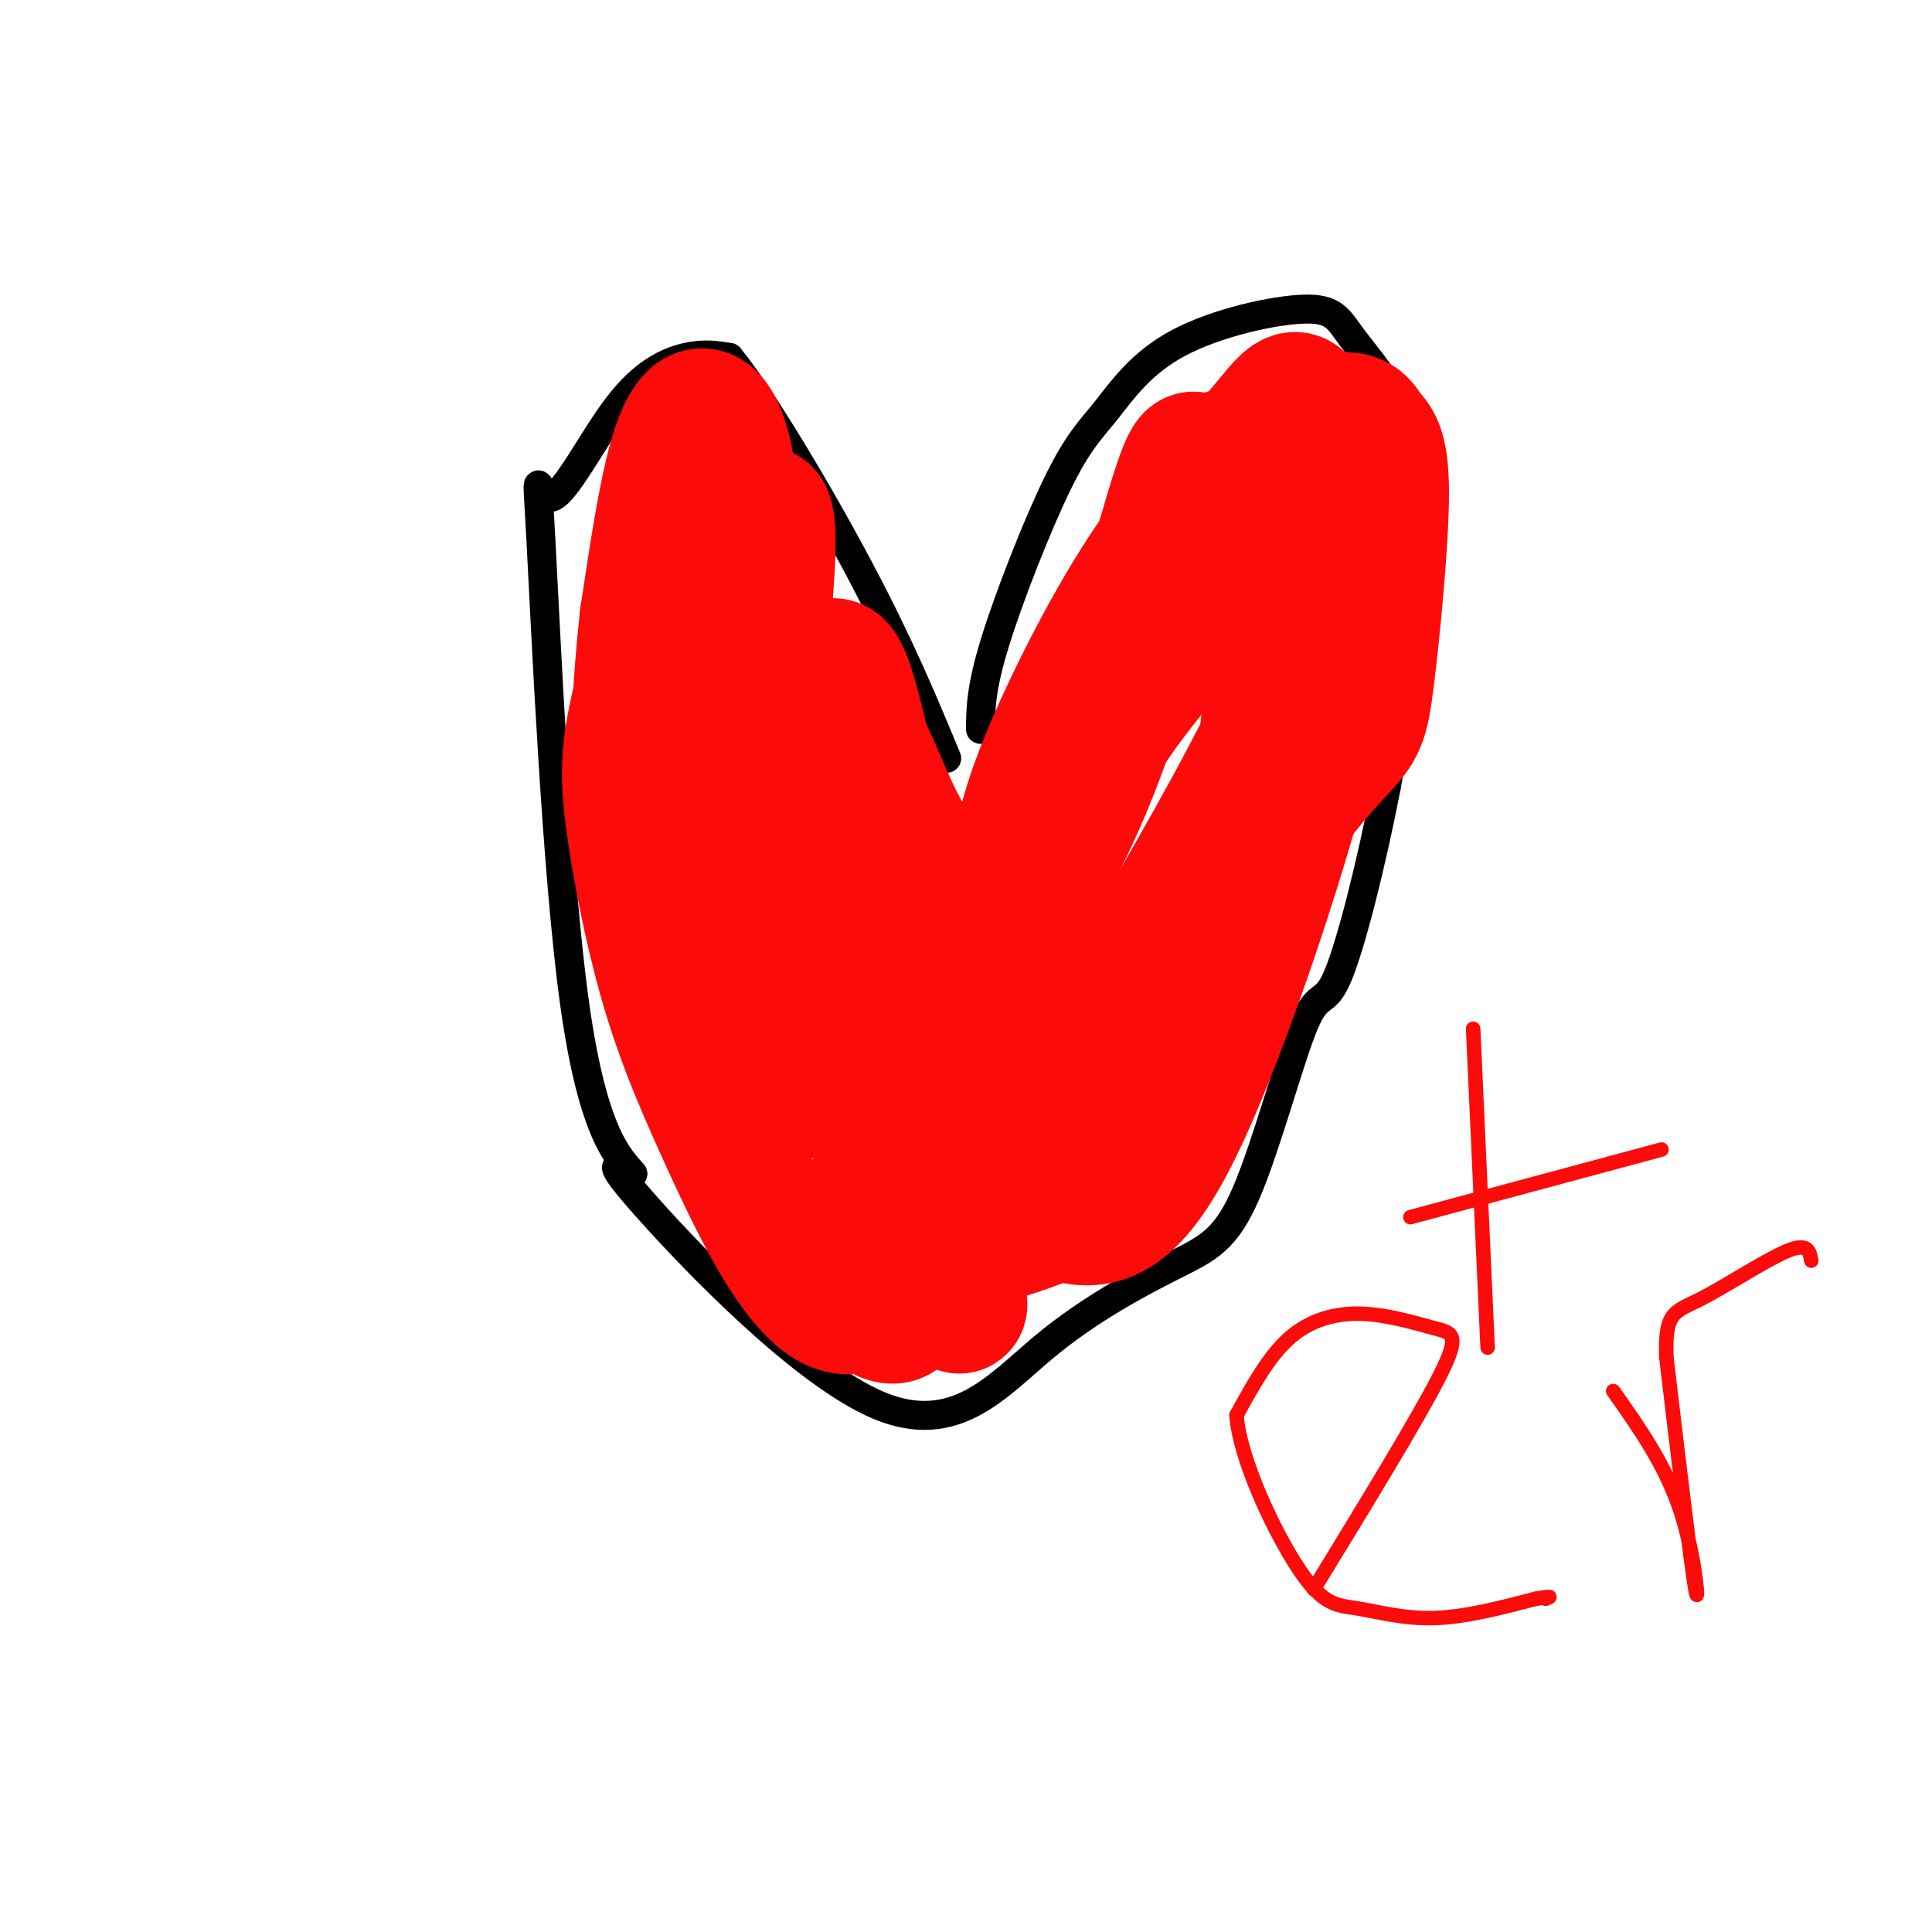 <svg viewBox='0 0 400 400' version='1.1' xmlns='http://www.w3.org/2000/svg' xmlns:xlink='http://www.w3.org/1999/xlink'><g fill='none' stroke='#000000' stroke-width='6' stroke-linecap='round' stroke-linejoin='round'><path d='M203,151c0.030,-4.229 0.059,-8.458 3,-18c2.941,-9.542 8.793,-24.399 13,-33c4.207,-8.601 6.768,-10.948 10,-15c3.232,-4.052 7.134,-9.808 15,-14c7.866,-4.192 19.696,-6.819 26,-7c6.304,-0.181 7.081,2.086 10,6c2.919,3.914 7.978,9.477 11,17c3.022,7.523 4.006,17.007 3,30c-1.006,12.993 -4.003,29.497 -7,46'/><path d='M287,163c-3.078,15.859 -7.272,32.508 -10,39c-2.728,6.492 -3.991,2.828 -7,10c-3.009,7.172 -7.765,25.179 -12,35c-4.235,9.821 -7.950,11.455 -15,15c-7.050,3.545 -17.436,9.002 -27,17c-9.564,7.998 -18.306,18.538 -34,12c-15.694,-6.538 -38.341,-30.154 -48,-41c-9.659,-10.846 -6.329,-8.923 -3,-7'/><path d='M131,243c-2.772,-3.259 -8.201,-7.907 -12,-35c-3.799,-27.093 -5.968,-76.630 -7,-96c-1.032,-19.370 -0.926,-8.573 2,-9c2.926,-0.427 8.672,-12.076 14,-19c5.328,-6.924 10.236,-9.121 14,-10c3.764,-0.879 6.382,-0.439 9,0'/><path d='M151,74c6.600,8.044 18.600,28.156 27,44c8.400,15.844 13.200,27.422 18,39'/></g>
<g fill='none' stroke='#FD0A0A' stroke-width='28' stroke-linecap='round' stroke-linejoin='round'><path d='M148,126c-0.679,21.798 -1.357,43.595 -1,57c0.357,13.405 1.750,18.417 6,26c4.250,7.583 11.357,17.738 13,17c1.643,-0.738 -2.179,-12.369 -6,-24'/><path d='M160,202c-2.406,-7.962 -5.421,-15.865 -5,-34c0.421,-18.135 4.278,-46.500 4,-57c-0.278,-10.500 -4.690,-3.135 -3,19c1.690,22.135 9.483,59.038 12,72c2.517,12.962 -0.241,1.981 -3,-9'/><path d='M165,193c-3.675,-12.145 -11.363,-38.009 -14,-55c-2.637,-16.991 -0.222,-25.111 0,-33c0.222,-7.889 -1.748,-15.547 -4,-18c-2.252,-2.453 -4.786,0.299 -7,8c-2.214,7.701 -4.107,20.350 -6,33'/><path d='M134,128c-1.438,12.523 -2.032,27.331 -2,36c0.032,8.669 0.689,11.200 5,27c4.311,15.800 12.276,44.869 14,26c1.724,-18.869 -2.793,-85.677 -5,-112c-2.207,-26.323 -2.103,-12.162 -2,2'/><path d='M144,107c-2.601,7.338 -8.105,24.685 -11,36c-2.895,11.315 -3.182,16.600 -2,26c1.182,9.400 3.834,22.915 7,34c3.166,11.085 6.845,19.741 11,29c4.155,9.259 8.785,19.122 13,26c4.215,6.878 8.017,10.771 11,12c2.983,1.229 5.149,-0.208 8,1c2.851,1.208 6.386,5.059 8,-8c1.614,-13.059 1.307,-43.030 1,-73'/><path d='M190,190c-0.373,-14.541 -1.805,-14.393 -5,-21c-3.195,-6.607 -8.153,-19.967 -11,-21c-2.847,-1.033 -3.583,10.262 -4,17c-0.417,6.738 -0.514,8.919 3,19c3.514,10.081 10.638,28.060 18,43c7.362,14.940 14.960,26.840 14,19c-0.960,-7.840 -10.480,-35.420 -20,-63'/><path d='M185,183c-5.387,-21.297 -8.855,-43.041 -12,-45c-3.145,-1.959 -5.967,15.867 -9,25c-3.033,9.133 -6.277,9.572 1,28c7.277,18.428 25.075,54.846 31,70c5.925,15.154 -0.021,9.044 2,2c2.021,-7.044 12.011,-15.022 22,-23'/><path d='M220,240c9.952,-5.821 23.833,-8.875 33,-38c9.167,-29.125 13.619,-84.321 11,-100c-2.619,-15.679 -12.310,8.161 -22,32'/><path d='M242,134c-8.464,10.726 -18.625,21.542 -26,46c-7.375,24.458 -11.964,62.560 -11,63c0.964,0.440 7.482,-36.780 14,-74'/><path d='M219,169c7.357,-24.786 18.750,-49.750 25,-62c6.250,-12.250 7.357,-11.786 12,-13c4.643,-1.214 12.821,-4.107 21,-7'/><path d='M277,87c4.386,-0.560 4.849,1.539 6,3c1.151,1.461 2.988,2.284 3,12c0.012,9.716 -1.801,28.326 -3,38c-1.199,9.674 -1.784,10.412 -6,15c-4.216,4.588 -12.062,13.025 -18,25c-5.938,11.975 -9.969,27.487 -14,43'/><path d='M245,223c-1.988,8.964 0.042,9.875 -5,12c-5.042,2.125 -17.155,5.464 -22,5c-4.845,-0.464 -2.423,-4.732 0,-9'/><path d='M218,231c11.556,-20.067 40.444,-65.733 52,-94c11.556,-28.267 5.778,-39.133 0,-50'/><path d='M270,87c-1.018,-8.080 -3.561,-3.279 -9,3c-5.439,6.279 -13.772,14.037 -22,26c-8.228,11.963 -16.351,28.132 -21,39c-4.649,10.868 -5.825,16.434 -7,22'/><path d='M211,177c-2.579,7.611 -5.526,15.638 -3,14c2.526,-1.638 10.526,-12.941 18,-32c7.474,-19.059 14.421,-45.874 18,-57c3.579,-11.126 3.789,-6.563 4,-2'/><path d='M248,100c5.471,1.794 17.148,7.279 22,13c4.852,5.721 2.878,11.678 3,16c0.122,4.322 2.341,7.010 -3,28c-5.341,20.990 -18.240,60.283 -28,79c-9.760,18.717 -16.380,16.859 -23,15'/><path d='M219,251c-10.600,4.556 -25.600,8.444 -33,8c-7.400,-0.444 -7.200,-5.222 -7,-10'/></g>
<g fill='none' stroke='#FD0A0A' stroke-width='3' stroke-linecap='round' stroke-linejoin='round'><path d='M305,213c0.000,0.000 3.000,66.000 3,66'/><path d='M292,252c0.000,0.000 52.000,-14.000 52,-14'/><path d='M272,329c10.750,-17.569 21.499,-35.139 26,-44c4.501,-8.861 2.753,-9.014 -1,-10c-3.753,-0.986 -9.510,-2.804 -15,-3c-5.490,-0.196 -10.711,1.230 -15,5c-4.289,3.770 -7.644,9.885 -11,16'/><path d='M256,293c0.703,9.282 7.962,24.488 13,32c5.038,7.512 7.856,7.330 12,8c4.144,0.670 9.612,2.191 16,2c6.388,-0.191 13.694,-2.096 21,-4'/><path d='M318,331c3.833,-0.667 2.917,-0.333 2,0'/><path d='M334,288c5.444,7.711 10.889,15.422 14,25c3.111,9.578 3.889,21.022 3,16c-0.889,-5.022 -3.444,-26.511 -6,-48'/><path d='M345,281c-0.357,-9.524 1.750,-9.333 7,-12c5.250,-2.667 13.643,-8.190 18,-10c4.357,-1.810 4.679,0.095 5,2'/></g>
</svg>